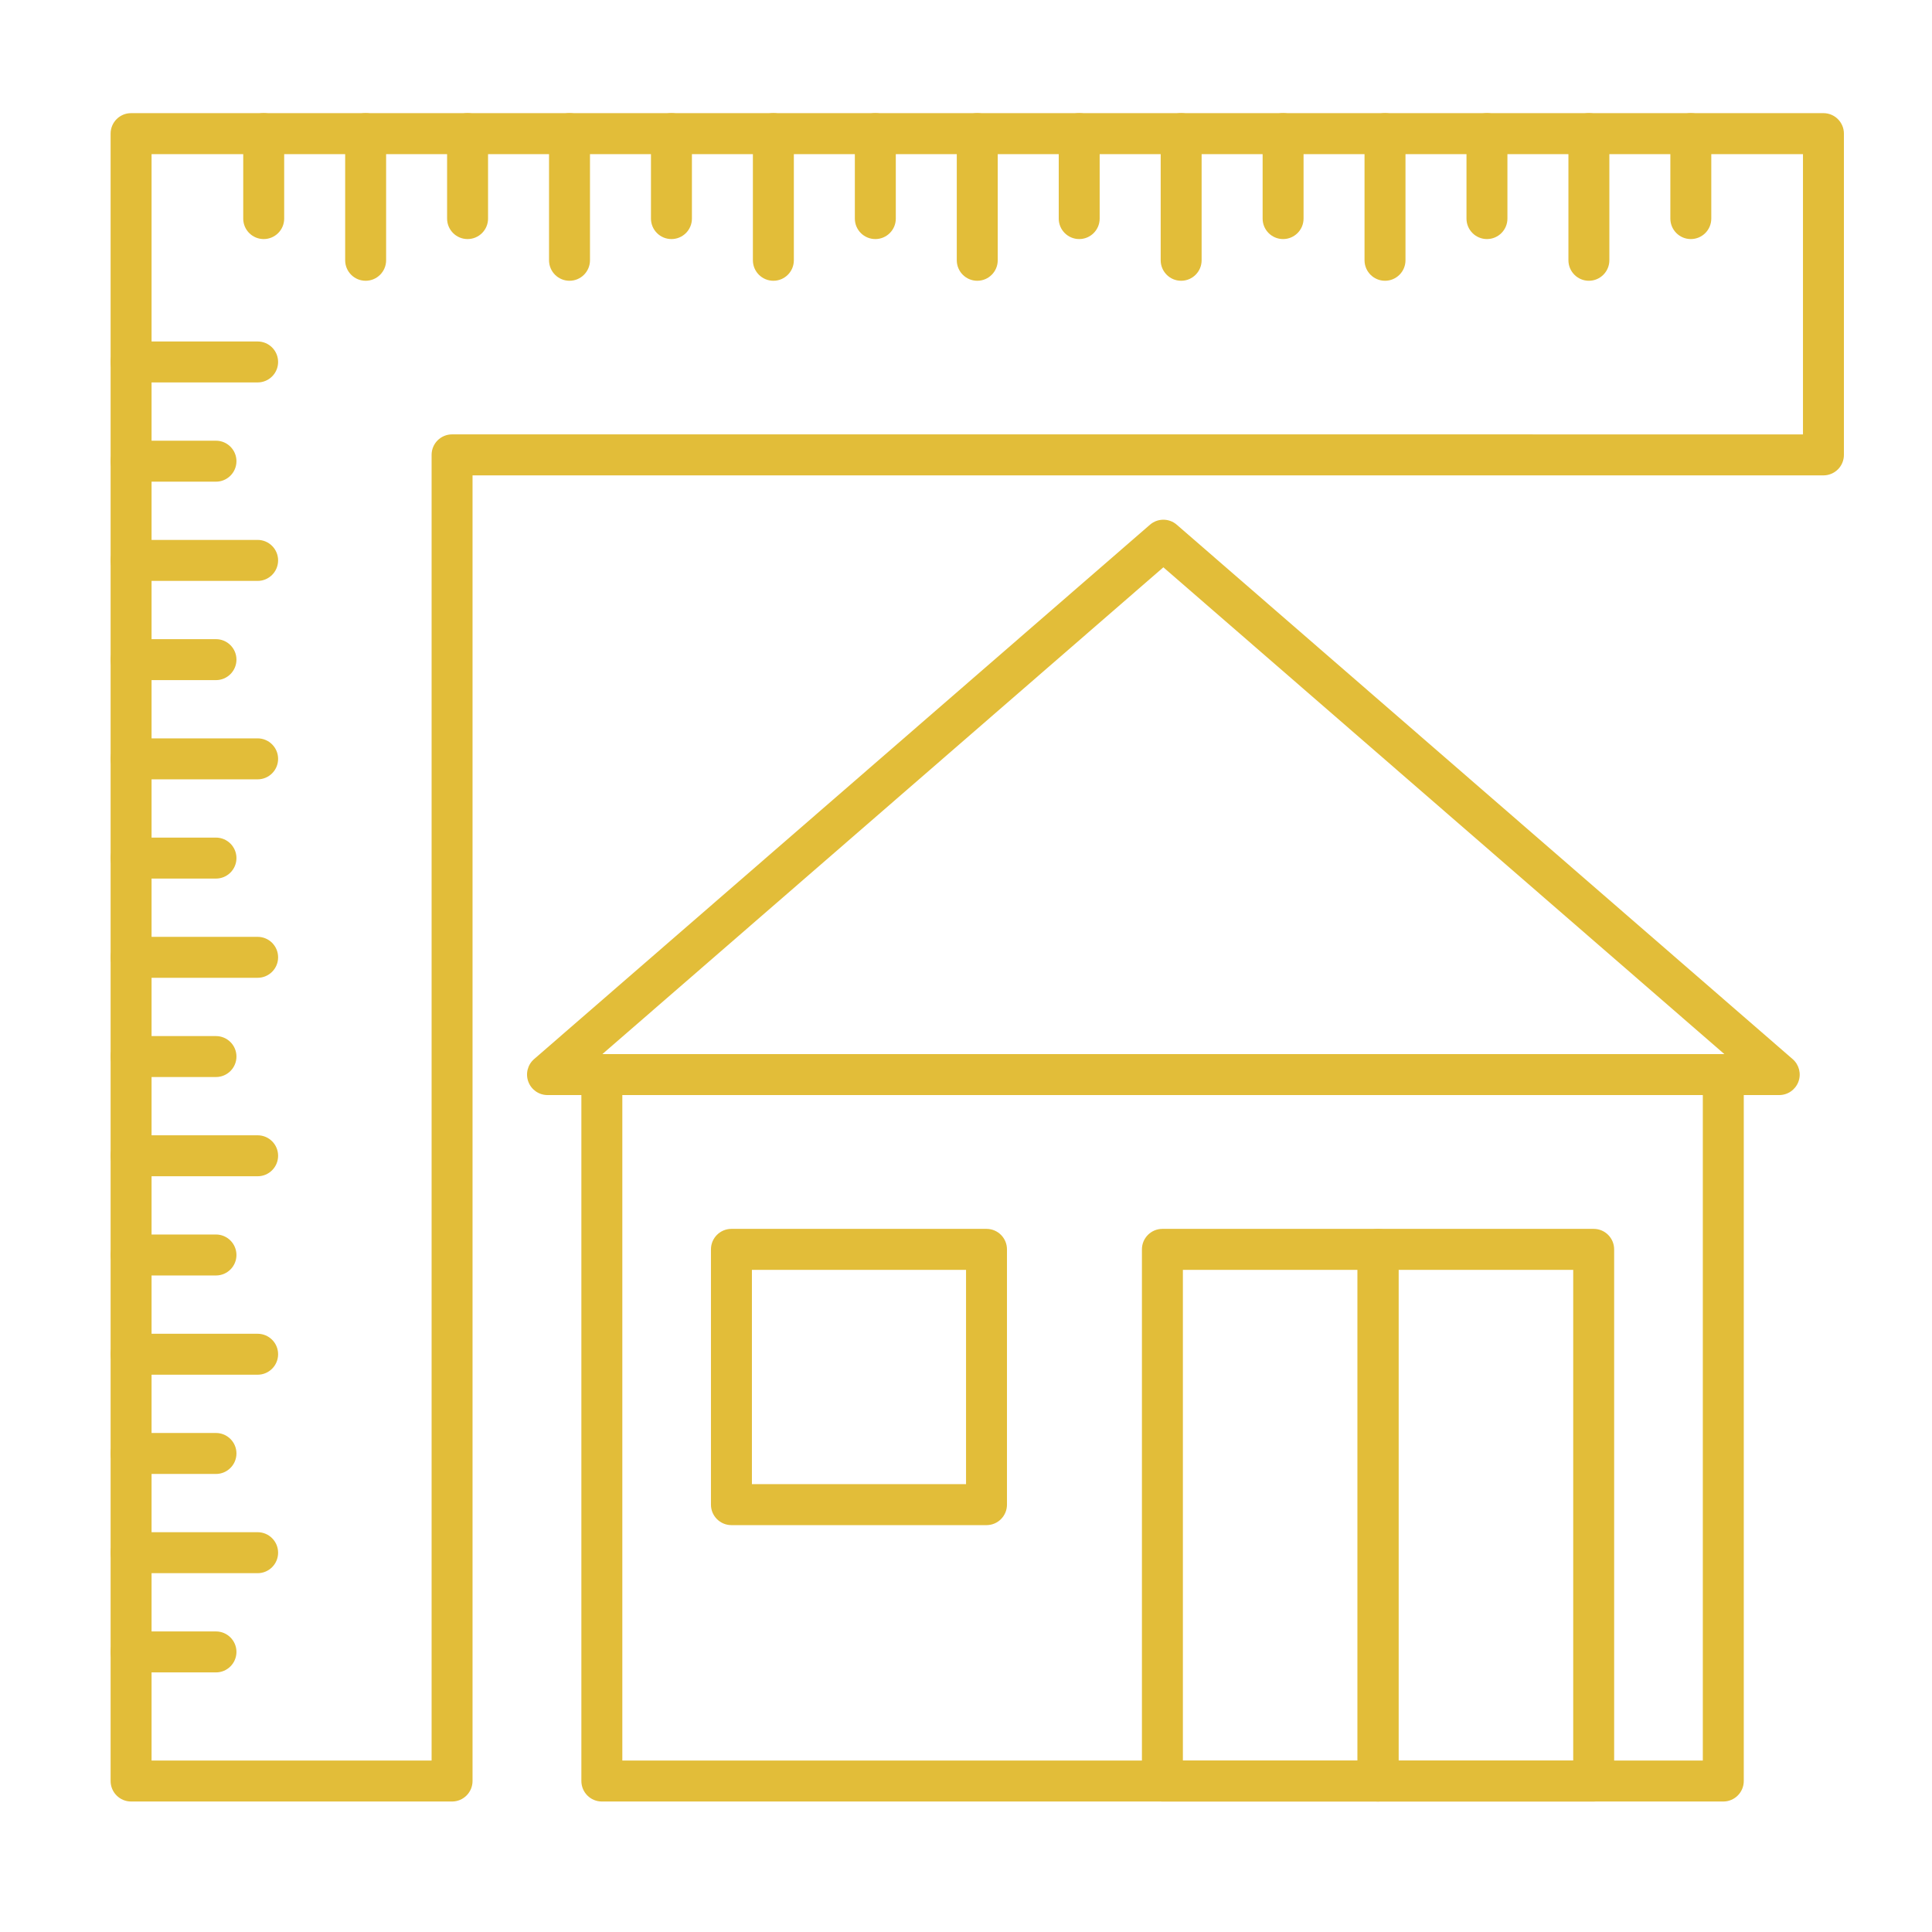 <svg xmlns="http://www.w3.org/2000/svg" xmlns:xlink="http://www.w3.org/1999/xlink" width="500" zoomAndPan="magnify" viewBox="0 0 375 375" height="500" preserveAspectRatio="xMidYMid meet" version="1.0"><defs><clipPath id="b089c2d4df"><path d="M 21.312 66 L 54 66 L 54 75 L 21.312 75 Z M 21.312 66 " clip-rule="nonzero"/></clipPath><clipPath id="055a36b3b2"><path d="M 21.312 85 L 46 85 L 46 94 L 21.312 94 Z M 21.312 85 " clip-rule="nonzero"/></clipPath><clipPath id="c2cee8b572"><path d="M 21.312 104 L 54 104 L 54 113 L 21.312 113 Z M 21.312 104 " clip-rule="nonzero"/></clipPath><clipPath id="84dc0e33aa"><path d="M 21.312 124 L 46 124 L 46 133 L 21.312 133 Z M 21.312 124 " clip-rule="nonzero"/></clipPath><clipPath id="e40d125c03"><path d="M 21.312 143 L 54 143 L 54 152 L 21.312 152 Z M 21.312 143 " clip-rule="nonzero"/></clipPath><clipPath id="a0254e2839"><path d="M 21.312 162 L 46 162 L 46 171 L 21.312 171 Z M 21.312 162 " clip-rule="nonzero"/></clipPath><clipPath id="64a0f45541"><path d="M 21.312 181 L 54 181 L 54 190 L 21.312 190 Z M 21.312 181 " clip-rule="nonzero"/></clipPath><clipPath id="eba9196b67"><path d="M 21.312 201 L 46 201 L 46 210 L 21.312 210 Z M 21.312 201 " clip-rule="nonzero"/></clipPath><clipPath id="814fd0358f"><path d="M 21.312 220 L 54 220 L 54 229 L 21.312 229 Z M 21.312 220 " clip-rule="nonzero"/></clipPath><clipPath id="b583f4fe27"><path d="M 21.312 239 L 46 239 L 46 248 L 21.312 248 Z M 21.312 239 " clip-rule="nonzero"/></clipPath><clipPath id="39a4d3e2f9"><path d="M 21.312 258 L 54 258 L 54 267 L 21.312 267 Z M 21.312 258 " clip-rule="nonzero"/></clipPath><clipPath id="758d211126"><path d="M 21.312 278 L 46 278 L 46 287 L 21.312 287 Z M 21.312 278 " clip-rule="nonzero"/></clipPath><clipPath id="f221e5600b"><path d="M 21.312 297 L 54 297 L 54 306 L 21.312 306 Z M 21.312 297 " clip-rule="nonzero"/></clipPath><clipPath id="930beec6f6"><path d="M 21.312 316 L 46 316 L 46 325 L 21.312 325 Z M 21.312 316 " clip-rule="nonzero"/></clipPath><clipPath id="0617f49a80"><path d="M 324 21.965 L 333 21.965 L 333 47 L 324 47 Z M 324 21.965 " clip-rule="nonzero"/></clipPath><clipPath id="5414944e3e"><path d="M 304 21.965 L 313 21.965 L 313 55 L 304 55 Z M 304 21.965 " clip-rule="nonzero"/></clipPath><clipPath id="c3455c5df1"><path d="M 284 21.965 L 293 21.965 L 293 47 L 284 47 Z M 284 21.965 " clip-rule="nonzero"/></clipPath><clipPath id="11e2060f74"><path d="M 264 21.965 L 273 21.965 L 273 55 L 264 55 Z M 264 21.965 " clip-rule="nonzero"/></clipPath><clipPath id="013acb9284"><path d="M 245 21.965 L 254 21.965 L 254 47 L 245 47 Z M 245 21.965 " clip-rule="nonzero"/></clipPath><clipPath id="792eb2e995"><path d="M 225 21.965 L 234 21.965 L 234 55 L 225 55 Z M 225 21.965 " clip-rule="nonzero"/></clipPath><clipPath id="96800ddd07"><path d="M 205 21.965 L 214 21.965 L 214 47 L 205 47 Z M 205 21.965 " clip-rule="nonzero"/></clipPath><clipPath id="f1f2adce4c"><path d="M 185 21.965 L 194 21.965 L 194 55 L 185 55 Z M 185 21.965 " clip-rule="nonzero"/></clipPath><clipPath id="f4576eb9c5"><path d="M 165 21.965 L 174 21.965 L 174 47 L 165 47 Z M 165 21.965 " clip-rule="nonzero"/></clipPath><clipPath id="c4b1c38d6f"><path d="M 146 21.965 L 155 21.965 L 155 55 L 146 55 Z M 146 21.965 " clip-rule="nonzero"/></clipPath><clipPath id="fa0e8e395c"><path d="M 126 21.965 L 135 21.965 L 135 47 L 126 47 Z M 126 21.965 " clip-rule="nonzero"/></clipPath><clipPath id="3f40335c16"><path d="M 106 21.965 L 115 21.965 L 115 55 L 106 55 Z M 106 21.965 " clip-rule="nonzero"/></clipPath><clipPath id="b59ccc3a7c"><path d="M 86 21.965 L 95 21.965 L 95 47 L 86 47 Z M 86 21.965 " clip-rule="nonzero"/></clipPath><clipPath id="f9329978cd"><path d="M 66 21.965 L 75 21.965 L 75 55 L 66 55 Z M 66 21.965 " clip-rule="nonzero"/></clipPath><clipPath id="acc6d04434"><path d="M 47 21.965 L 56 21.965 L 56 47 L 47 47 Z M 47 21.965 " clip-rule="nonzero"/></clipPath><clipPath id="7c810f2287"><path d="M 112.66 204.488 L 339 204.488 L 339 349.672 L 112.66 349.672 Z M 112.66 204.488 " clip-rule="nonzero"/></clipPath><clipPath id="85622188d6"><path d="M 221.559 238.16 L 272 238.16 L 272 349.672 L 221.559 349.672 Z M 221.559 238.16 " clip-rule="nonzero"/></clipPath><clipPath id="405121f5a1"><path d="M 263.172 238.16 L 313.637 238.16 L 313.637 349.672 L 263.172 349.672 Z M 263.172 238.16 " clip-rule="nonzero"/></clipPath><clipPath id="237ed459b9"><path d="M 21.312 21.965 L 358 21.965 L 358 349.715 L 21.312 349.715 Z M 21.312 21.965 " clip-rule="nonzero"/></clipPath></defs><g clip-path="url(#b089c2d4df)"><path fill="#e2bd39" d="M 50.004 74.23 L 25.445 74.23 C 23.246 74.23 21.469 72.449 21.469 70.258 C 21.469 68.059 23.246 66.281 25.445 66.281 L 50.004 66.281 C 52.203 66.281 53.98 68.059 53.98 70.258 C 53.98 72.449 52.203 74.23 50.004 74.23 " fill-opacity="1" fill-rule="nonzero"/></g><g clip-path="url(#055a36b3b2)"><path fill="#e2bd39" d="M 41.918 93.492 L 25.445 93.492 C 23.246 93.492 21.469 91.711 21.469 89.516 C 21.469 87.32 23.246 85.539 25.445 85.539 L 41.918 85.539 C 44.113 85.539 45.895 87.32 45.895 89.516 C 45.895 91.711 44.113 93.492 41.918 93.492 " fill-opacity="1" fill-rule="nonzero"/></g><g clip-path="url(#c2cee8b572)"><path fill="#e2bd39" d="M 50.004 112.754 L 25.445 112.754 C 23.246 112.754 21.469 110.969 21.469 108.773 C 21.469 106.578 23.246 104.797 25.445 104.797 L 50.004 104.797 C 52.203 104.797 53.98 106.578 53.98 108.773 C 53.98 110.969 52.203 112.754 50.004 112.754 " fill-opacity="1" fill-rule="nonzero"/></g><g clip-path="url(#84dc0e33aa)"><path fill="#e2bd39" d="M 41.918 132.012 L 25.445 132.012 C 23.246 132.012 21.469 130.23 21.469 128.035 C 21.469 125.84 23.246 124.059 25.445 124.059 L 41.918 124.059 C 44.113 124.059 45.895 125.84 45.895 128.035 C 45.895 130.23 44.113 132.012 41.918 132.012 " fill-opacity="1" fill-rule="nonzero"/></g><g clip-path="url(#e40d125c03)"><path fill="#e2bd39" d="M 50.004 151.27 L 25.445 151.27 C 23.246 151.27 21.469 149.492 21.469 147.293 C 21.469 145.102 23.246 143.316 25.445 143.316 L 50.004 143.316 C 52.203 143.316 53.98 145.102 53.98 147.293 C 53.98 149.492 52.203 151.27 50.004 151.27 " fill-opacity="1" fill-rule="nonzero"/></g><g clip-path="url(#a0254e2839)"><path fill="#e2bd39" d="M 41.918 170.531 L 25.445 170.531 C 23.246 170.531 21.469 168.75 21.469 166.555 C 21.469 164.359 23.246 162.578 25.445 162.578 L 41.918 162.578 C 44.113 162.578 45.895 164.359 45.895 166.555 C 45.895 168.75 44.113 170.531 41.918 170.531 " fill-opacity="1" fill-rule="nonzero"/></g><g clip-path="url(#64a0f45541)"><path fill="#e2bd39" d="M 50.004 189.789 L 25.445 189.789 C 23.246 189.789 21.469 188.012 21.469 185.816 C 21.469 183.617 23.246 181.84 25.445 181.84 L 50.004 181.84 C 52.203 181.84 53.98 183.617 53.98 185.816 C 53.98 188.012 52.203 189.789 50.004 189.789 " fill-opacity="1" fill-rule="nonzero"/></g><g clip-path="url(#eba9196b67)"><path fill="#e2bd39" d="M 41.918 209.051 L 25.445 209.051 C 23.246 209.051 21.469 207.273 21.469 205.074 C 21.469 202.879 23.246 201.102 25.445 201.102 L 41.918 201.102 C 44.113 201.102 45.895 202.879 45.895 205.074 C 45.895 207.273 44.113 209.051 41.918 209.051 " fill-opacity="1" fill-rule="nonzero"/></g><g clip-path="url(#814fd0358f)"><path fill="#e2bd39" d="M 50.004 228.312 L 25.445 228.312 C 23.246 228.312 21.469 226.531 21.469 224.332 C 21.469 222.137 23.246 220.359 25.445 220.359 L 50.004 220.359 C 52.203 220.359 53.98 222.137 53.98 224.332 C 53.98 226.531 52.203 228.312 50.004 228.312 " fill-opacity="1" fill-rule="nonzero"/></g><g clip-path="url(#b583f4fe27)"><path fill="#e2bd39" d="M 41.918 247.57 L 25.445 247.57 C 23.246 247.57 21.469 245.793 21.469 243.598 C 21.469 241.398 23.246 239.617 25.445 239.617 L 41.918 239.617 C 44.113 239.617 45.895 241.398 45.895 243.598 C 45.895 245.793 44.113 247.57 41.918 247.57 " fill-opacity="1" fill-rule="nonzero"/></g><g clip-path="url(#39a4d3e2f9)"><path fill="#e2bd39" d="M 50.004 266.832 L 25.445 266.832 C 23.246 266.832 21.469 265.051 21.469 262.855 C 21.469 260.66 23.246 258.883 25.445 258.883 L 50.004 258.883 C 52.203 258.883 53.98 260.66 53.98 262.855 C 53.98 265.051 52.203 266.832 50.004 266.832 " fill-opacity="1" fill-rule="nonzero"/></g><g clip-path="url(#758d211126)"><path fill="#e2bd39" d="M 41.918 286.094 L 25.445 286.094 C 23.246 286.094 21.469 284.309 21.469 282.113 C 21.469 279.918 23.246 278.141 25.445 278.141 L 41.918 278.141 C 44.113 278.141 45.895 279.918 45.895 282.113 C 45.895 284.309 44.113 286.094 41.918 286.094 " fill-opacity="1" fill-rule="nonzero"/></g><g clip-path="url(#f221e5600b)"><path fill="#e2bd39" d="M 50.004 305.355 L 25.445 305.355 C 23.246 305.355 21.469 303.57 21.469 301.379 C 21.469 299.18 23.246 297.398 25.445 297.398 L 50.004 297.398 C 52.203 297.398 53.98 299.18 53.98 301.379 C 53.98 303.57 52.203 305.355 50.004 305.355 " fill-opacity="1" fill-rule="nonzero"/></g><g clip-path="url(#930beec6f6)"><path fill="#e2bd39" d="M 41.918 324.613 L 25.445 324.613 C 23.246 324.613 21.469 322.832 21.469 320.633 C 21.469 318.441 23.246 316.66 25.445 316.66 L 41.918 316.66 C 44.113 316.66 45.895 318.441 45.895 320.633 C 45.895 322.832 44.113 324.613 41.918 324.613 " fill-opacity="1" fill-rule="nonzero"/></g><g clip-path="url(#0617f49a80)"><path fill="#e2bd39" d="M 328.188 46.402 C 325.996 46.402 324.215 44.625 324.215 42.426 L 324.215 25.938 C 324.215 23.742 325.996 21.961 328.188 21.961 C 330.383 21.961 332.16 23.742 332.16 25.938 L 332.16 42.426 C 332.16 44.625 330.383 46.402 328.188 46.402 " fill-opacity="1" fill-rule="nonzero"/></g><g clip-path="url(#5414944e3e)"><path fill="#e2bd39" d="M 308.402 54.496 C 306.207 54.496 304.43 52.715 304.43 50.516 L 304.43 25.938 C 304.43 23.742 306.207 21.961 308.402 21.961 C 310.594 21.961 312.375 23.742 312.375 25.938 L 312.375 50.516 C 312.375 52.715 310.594 54.496 308.402 54.496 " fill-opacity="1" fill-rule="nonzero"/></g><g clip-path="url(#c3455c5df1)"><path fill="#e2bd39" d="M 288.617 46.402 C 286.422 46.402 284.645 44.625 284.645 42.426 L 284.645 25.938 C 284.645 23.742 286.422 21.961 288.617 21.961 C 290.809 21.961 292.59 23.742 292.59 25.938 L 292.59 42.426 C 292.59 44.625 290.809 46.402 288.617 46.402 " fill-opacity="1" fill-rule="nonzero"/></g><g clip-path="url(#11e2060f74)"><path fill="#e2bd39" d="M 268.832 54.496 C 266.637 54.496 264.855 52.715 264.855 50.516 L 264.855 25.938 C 264.855 23.742 266.637 21.961 268.832 21.961 C 271.023 21.961 272.805 23.742 272.805 25.938 L 272.805 50.516 C 272.805 52.715 271.023 54.496 268.832 54.496 " fill-opacity="1" fill-rule="nonzero"/></g><g clip-path="url(#013acb9284)"><path fill="#e2bd39" d="M 249.047 46.402 C 246.852 46.402 245.074 44.625 245.074 42.426 L 245.074 25.938 C 245.074 23.742 246.852 21.961 249.047 21.961 C 251.238 21.961 253.02 23.742 253.02 25.938 L 253.02 42.426 C 253.02 44.625 251.238 46.402 249.047 46.402 " fill-opacity="1" fill-rule="nonzero"/></g><g clip-path="url(#792eb2e995)"><path fill="#e2bd39" d="M 229.258 54.496 C 227.066 54.496 225.289 52.715 225.289 50.516 L 225.289 25.938 C 225.289 23.742 227.066 21.961 229.258 21.961 C 231.453 21.961 233.234 23.742 233.234 25.938 L 233.234 50.516 C 233.234 52.715 231.453 54.496 229.258 54.496 " fill-opacity="1" fill-rule="nonzero"/></g><g clip-path="url(#96800ddd07)"><path fill="#e2bd39" d="M 209.473 46.402 C 207.277 46.402 205.5 44.625 205.5 42.426 L 205.5 25.938 C 205.5 23.742 207.277 21.961 209.473 21.961 C 211.668 21.961 213.445 23.742 213.445 25.938 L 213.445 42.426 C 213.445 44.625 211.668 46.402 209.473 46.402 " fill-opacity="1" fill-rule="nonzero"/></g><g clip-path="url(#f1f2adce4c)"><path fill="#e2bd39" d="M 189.688 54.496 C 187.492 54.496 185.711 52.715 185.711 50.516 L 185.711 25.938 C 185.711 23.742 187.492 21.961 189.688 21.961 C 191.883 21.961 193.66 23.742 193.66 25.938 L 193.66 50.516 C 193.66 52.715 191.883 54.496 189.688 54.496 " fill-opacity="1" fill-rule="nonzero"/></g><g clip-path="url(#f4576eb9c5)"><path fill="#e2bd39" d="M 169.902 46.402 C 167.703 46.402 165.926 44.625 165.926 42.426 L 165.926 25.938 C 165.926 23.742 167.703 21.961 169.902 21.961 C 172.094 21.961 173.875 23.742 173.875 25.938 L 173.875 42.426 C 173.875 44.625 172.094 46.402 169.902 46.402 " fill-opacity="1" fill-rule="nonzero"/></g><g clip-path="url(#c4b1c38d6f)"><path fill="#e2bd39" d="M 150.117 54.496 C 147.918 54.496 146.137 52.715 146.137 50.516 L 146.137 25.938 C 146.137 23.742 147.918 21.961 150.117 21.961 C 152.309 21.961 154.086 23.742 154.086 25.938 L 154.086 50.516 C 154.086 52.715 152.309 54.496 150.117 54.496 " fill-opacity="1" fill-rule="nonzero"/></g><g clip-path="url(#fa0e8e395c)"><path fill="#e2bd39" d="M 130.328 46.402 C 128.133 46.402 126.352 44.625 126.352 42.426 L 126.352 25.938 C 126.352 23.742 128.133 21.961 130.328 21.961 C 132.523 21.961 134.301 23.742 134.301 25.938 L 134.301 42.426 C 134.301 44.625 132.523 46.402 130.328 46.402 " fill-opacity="1" fill-rule="nonzero"/></g><g clip-path="url(#3f40335c16)"><path fill="#e2bd39" d="M 110.543 54.496 C 108.344 54.496 106.566 52.715 106.566 50.516 L 106.566 25.938 C 106.566 23.742 108.344 21.961 110.543 21.961 C 112.738 21.961 114.516 23.742 114.516 25.938 L 114.516 50.516 C 114.516 52.715 112.738 54.496 110.543 54.496 " fill-opacity="1" fill-rule="nonzero"/></g><g clip-path="url(#b59ccc3a7c)"><path fill="#e2bd39" d="M 90.754 46.402 C 88.562 46.402 86.781 44.625 86.781 42.426 L 86.781 25.938 C 86.781 23.742 88.562 21.961 90.754 21.961 C 92.953 21.961 94.73 23.742 94.73 25.938 L 94.73 42.426 C 94.73 44.625 92.953 46.402 90.754 46.402 " fill-opacity="1" fill-rule="nonzero"/></g><g clip-path="url(#f9329978cd)"><path fill="#e2bd39" d="M 70.969 54.496 C 68.773 54.496 66.996 52.715 66.996 50.516 L 66.996 25.938 C 66.996 23.742 68.773 21.961 70.969 21.961 C 73.168 21.961 74.945 23.742 74.945 25.938 L 74.945 50.516 C 74.945 52.715 73.168 54.496 70.969 54.496 " fill-opacity="1" fill-rule="nonzero"/></g><g clip-path="url(#acc6d04434)"><path fill="#e2bd39" d="M 51.184 46.402 C 48.988 46.402 47.211 44.625 47.211 42.426 L 47.211 25.938 C 47.211 23.742 48.988 21.961 51.184 21.961 C 53.379 21.961 55.16 23.742 55.16 25.938 L 55.16 42.426 C 55.16 44.625 53.379 46.402 51.184 46.402 " fill-opacity="1" fill-rule="nonzero"/></g><g clip-path="url(#7c810f2287)"><path fill="#e2bd39" d="M 120.793 341.715 L 330.516 341.715 L 330.516 212.551 L 120.793 212.551 Z M 334.488 349.672 L 116.816 349.672 C 114.621 349.672 112.844 347.887 112.844 345.691 L 112.844 208.574 C 112.844 206.375 114.621 204.598 116.816 204.598 L 334.488 204.598 C 336.684 204.598 338.465 206.375 338.465 208.574 L 338.465 345.691 C 338.465 347.887 336.684 349.672 334.488 349.672 " fill-opacity="1" fill-rule="nonzero"/></g><g clip-path="url(#85622188d6)"><path fill="#e2bd39" d="M 229.598 341.715 L 263.504 341.715 L 263.504 246.48 L 229.598 246.48 Z M 267.48 349.672 L 225.621 349.672 C 223.43 349.672 221.648 347.887 221.648 345.691 L 221.648 242.5 C 221.648 240.305 223.43 238.523 225.621 238.523 L 267.48 238.523 C 269.672 238.523 271.453 240.305 271.453 242.5 L 271.453 345.691 C 271.453 347.887 269.672 349.672 267.48 349.672 " fill-opacity="1" fill-rule="nonzero"/></g><g clip-path="url(#405121f5a1)"><path fill="#e2bd39" d="M 271.449 341.715 L 305.359 341.715 L 305.359 246.48 L 271.449 246.48 Z M 309.332 349.672 L 267.477 349.672 C 265.285 349.672 263.504 347.887 263.504 345.691 L 263.504 242.5 C 263.504 240.305 265.285 238.523 267.477 238.523 L 309.332 238.523 C 311.527 238.523 313.305 240.305 313.305 242.5 L 313.305 345.691 C 313.305 347.887 311.527 349.672 309.332 349.672 " fill-opacity="1" fill-rule="nonzero"/></g><path fill="#e2bd39" d="M 145.945 288.074 L 187.508 288.074 L 187.508 246.48 L 145.945 246.48 Z M 191.48 296.027 L 141.973 296.027 C 139.777 296.027 137.996 294.246 137.996 292.051 L 137.996 242.5 C 137.996 240.305 139.777 238.523 141.973 238.523 L 191.48 238.523 C 193.676 238.523 195.453 240.305 195.453 242.5 L 195.453 292.051 C 195.453 294.246 193.676 296.027 191.48 296.027 " fill-opacity="1" fill-rule="nonzero"/><path fill="#e2bd39" d="M 116.922 204.598 L 334.695 204.598 L 225.809 110.113 Z M 345.344 212.551 L 106.27 212.551 C 104.613 212.551 103.129 211.52 102.551 209.965 C 101.969 208.406 102.414 206.656 103.668 205.57 L 223.207 101.848 C 224.699 100.551 226.918 100.551 228.41 101.848 L 347.949 205.57 C 349.203 206.656 349.652 208.406 349.07 209.965 C 348.488 211.52 347.004 212.551 345.344 212.551 " fill-opacity="1" fill-rule="nonzero"/><g clip-path="url(#237ed459b9)"><path fill="#e2bd39" d="M 29.418 341.715 L 83.773 341.715 L 83.773 88.289 C 83.773 87.234 84.191 86.223 84.934 85.477 C 85.684 84.73 86.691 84.312 87.746 84.312 L 349.957 84.316 L 349.957 29.918 L 29.418 29.918 Z M 87.746 349.672 L 25.445 349.672 C 23.246 349.672 21.469 347.887 21.469 345.691 L 21.469 25.938 C 21.469 23.742 23.246 21.961 25.445 21.961 L 353.93 21.961 C 356.121 21.961 357.902 23.742 357.902 25.938 L 357.902 88.293 C 357.902 89.348 357.484 90.359 356.742 91.102 C 355.992 91.848 354.984 92.27 353.93 92.27 L 91.719 92.266 L 91.719 345.691 C 91.719 347.887 89.941 349.672 87.746 349.672 " fill-opacity="1" fill-rule="nonzero"/></g></svg>